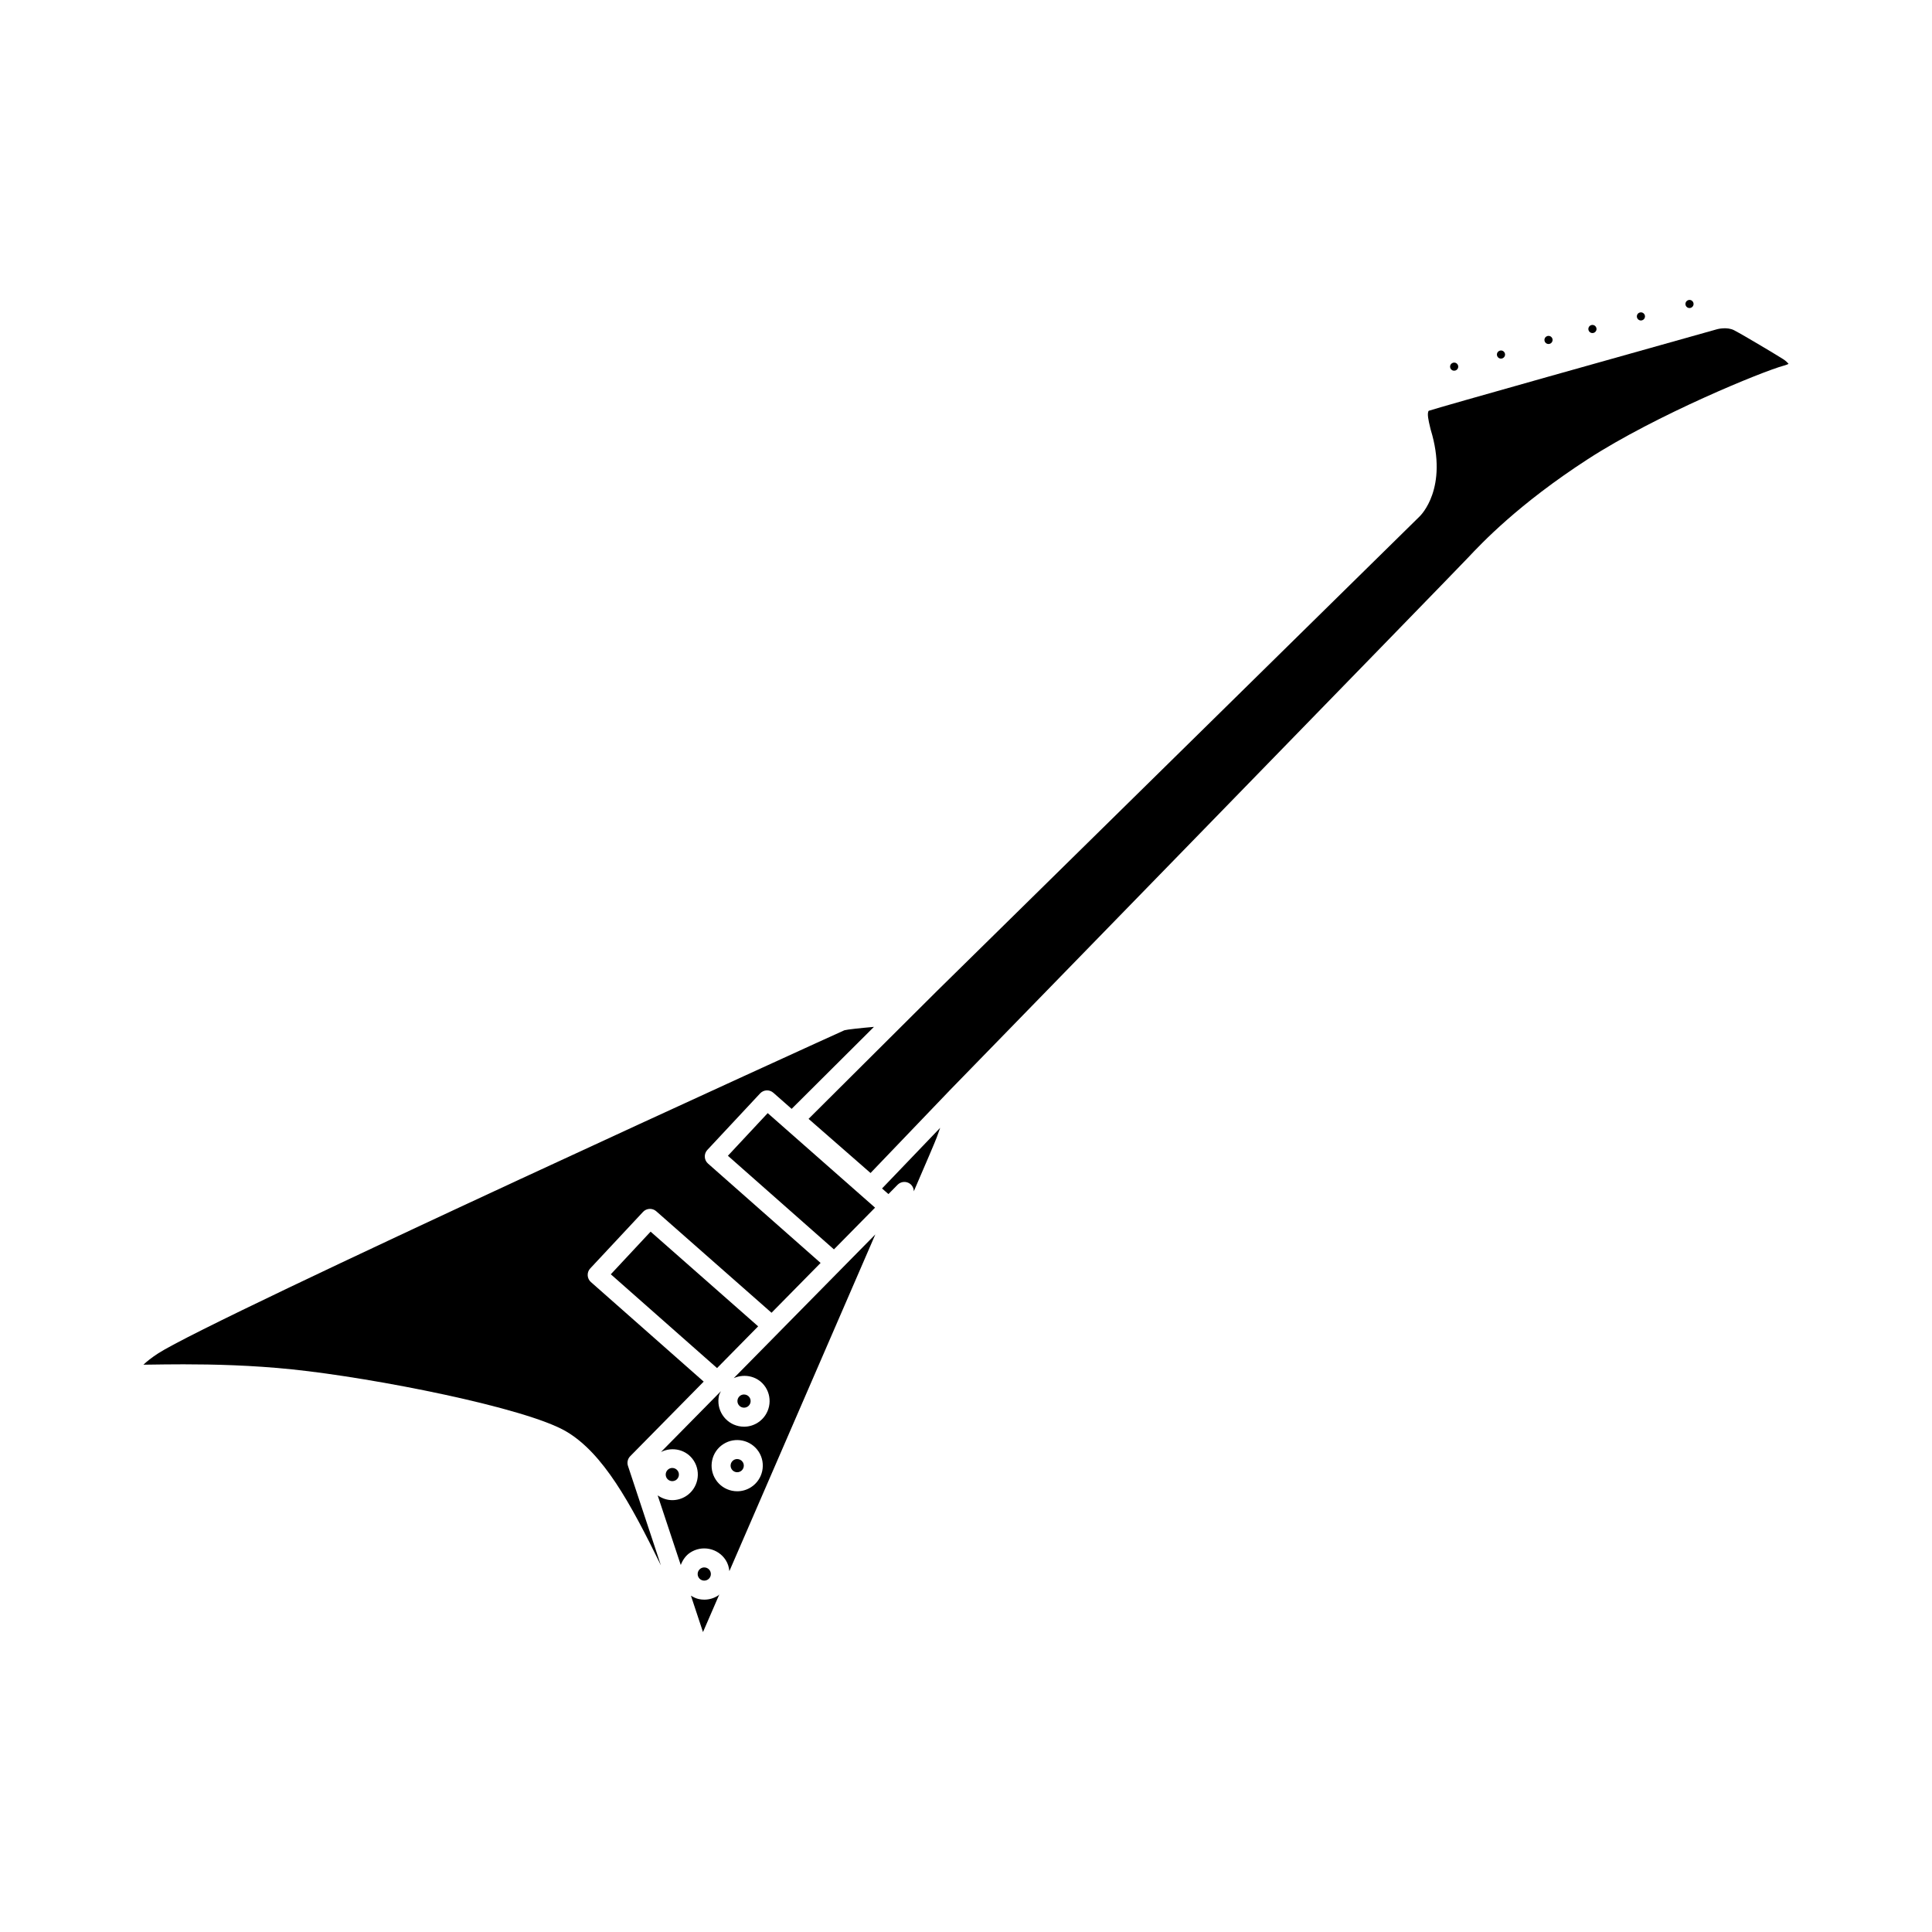 <?xml version="1.0" encoding="UTF-8"?>
<!-- Uploaded to: ICON Repo, www.svgrepo.com, Generator: ICON Repo Mixer Tools -->
<svg fill="#000000" width="800px" height="800px" version="1.1" viewBox="144 144 512 512" xmlns="http://www.w3.org/2000/svg">
 <g>
  <path d="m339 534.12c0.453 0.094 0.922 0.008 1.32-0.242 0.805-0.523 1.039-1.609 0.52-2.414-0.34-0.52-0.898-0.801-1.477-0.801-0.324 0-0.656 0.09-0.949 0.277-0.391 0.258-0.66 0.648-0.758 1.102-0.098 0.457-0.012 0.922 0.242 1.312 0.254 0.398 0.648 0.668 1.102 0.766z"/>
  <path d="m579.45 228.75c0.492-0.32 0.641-0.988 0.316-1.484-0.207-0.316-0.551-0.492-0.906-0.492-0.203 0-0.402 0.059-0.586 0.172-0.496 0.324-0.641 0.992-0.316 1.492 0.211 0.324 0.512 0.43 0.68 0.465 0.156 0.039 0.48 0.062 0.812-0.152z"/>
  <path d="m566.6 232.09c0.324-0.211 0.434-0.516 0.469-0.68 0.035-0.164 0.059-0.48-0.148-0.805l-0.004-0.004c-0.211-0.324-0.512-0.43-0.68-0.469-0.055-0.012-0.133-0.023-0.227-0.023-0.168 0-0.375 0.035-0.586 0.172-0.496 0.32-0.641 0.992-0.316 1.492 0.32 0.496 0.984 0.641 1.492 0.316z"/>
  <path d="m592.32 225.46c0.324-0.211 0.434-0.516 0.469-0.68 0.035-0.164 0.059-0.48-0.148-0.805l-0.004-0.004c-0.211-0.328-0.516-0.434-0.68-0.469-0.059-0.012-0.133-0.023-0.227-0.023-0.164 0-0.371 0.039-0.574 0.172-0.5 0.324-0.648 0.992-0.324 1.492 0.32 0.496 0.98 0.637 1.488 0.316z"/>
  <path d="m374.7 454.86 20.914-21.828 0.004-0.004c0.004-0.004 0.004-0.008 0.008-0.012 1.332-1.367 133.14-136.68 137.37-141.18 3.656-3.891 13.367-14.219 31.824-26.172 18.07-11.707 46.277-23.25 51.926-24.773 0.613-0.164 1.004-0.328 1.238-0.453-0.25-0.328-0.723-0.809-1.422-1.258-1.5-0.961-10.273-6.234-13-7.656-1.875-0.98-4.438-0.297-4.469-0.289-20.473 5.738-74.062 20.789-76.465 21.629-0.527 0.633 0 2.832 0.316 4.148l0.211 0.875c4.746 15.523-2.672 22.719-2.992 23.02l-127.85 125.71-34.035 33.891z"/>
  <path d="m542.36 238.86c0.328-0.215 0.438-0.52 0.473-0.68 0.035-0.164 0.059-0.48-0.148-0.805l-0.004-0.004c-0.211-0.324-0.512-0.43-0.676-0.465-0.059-0.012-0.137-0.023-0.227-0.023-0.168 0-0.375 0.035-0.582 0.172-0.328 0.215-0.438 0.516-0.473 0.68-0.035 0.164-0.059 0.48 0.148 0.809 0.215 0.328 0.516 0.434 0.68 0.469 0.172 0.031 0.488 0.059 0.809-0.152z"/>
  <path d="m529.95 242.07c0.328-0.215 0.438-0.52 0.473-0.684 0.035-0.164 0.059-0.48-0.148-0.805-0.004-0.004-0.004-0.004-0.004-0.004-0.211-0.324-0.512-0.43-0.676-0.465-0.059-0.012-0.137-0.023-0.227-0.023-0.168 0-0.375 0.035-0.582 0.172-0.328 0.211-0.438 0.516-0.473 0.68-0.035 0.164-0.059 0.48 0.148 0.809 0.215 0.328 0.516 0.434 0.684 0.469 0.148 0.027 0.477 0.059 0.805-0.148z"/>
  <path d="m554.96 234.99c0.496-0.324 0.641-0.992 0.316-1.492-0.211-0.324-0.512-0.43-0.68-0.465-0.055-0.012-0.133-0.023-0.227-0.023-0.168 0-0.375 0.039-0.586 0.176-0.492 0.32-0.641 0.988-0.316 1.488 0.324 0.496 0.992 0.641 1.492 0.316z"/>
  <path d="m336.9 450.29 28.102 24.809 10.895-11.059-28.449-25.051z"/>
  <path d="m185.88 502.68c-1.797 1.168-3.043 2.18-3.871 2.981 0.539-0.008 1.113-0.016 1.695-0.023 2.394-0.035 5.426-0.082 8.922-0.082 7.883 0 18.141 0.234 28.871 1.352 21.816 2.266 61.891 10.168 72.547 16.441 9.801 5.777 16.984 18.887 25.102 35.484l-8.73-26.359c-0.297-0.898-0.07-1.887 0.594-2.562l19.477-19.77-29.895-26.387c-0.508-0.449-0.816-1.086-0.848-1.77-0.035-0.68 0.207-1.344 0.676-1.84l13.988-14.98c0.922-0.992 2.481-1.074 3.504-0.172l30.551 26.902 13.004-13.203-29.84-26.336c-0.508-0.449-0.816-1.086-0.848-1.77-0.035-0.68 0.207-1.344 0.672-1.84l13.988-14.984c0.922-0.992 2.481-1.074 3.504-0.172l4.848 4.269 21.816-21.727c-3.492 0.301-7.094 0.688-7.828 0.898-1.105 0.453-167.17 76.113-181.9 85.648z"/>
  <path d="m393.15 442.89-15.398 16.066 1.691 1.488 2.43-2.469c0.852-0.863 2.199-0.996 3.203-0.32 0.703 0.473 1.078 1.254 1.09 2.059 3.348-7.746 5.648-13.129 6.09-14.312 0.336-0.902 0.633-1.738 0.895-2.512z"/>
  <path d="m330.3 576.52 4.332-9.992c-0.117 0.086-0.188 0.223-0.312 0.301-1.113 0.723-2.383 1.094-3.676 1.094-0.477 0-0.953-0.051-1.434-0.152-0.77-0.164-1.461-0.508-2.109-0.906z"/>
  <path d="m331.59 562.6c0.387-0.258 0.66-0.648 0.758-1.102 0.098-0.457 0.008-0.922-0.242-1.312l-0.004-0.004c-0.25-0.391-0.645-0.66-1.098-0.758-0.121-0.027-0.246-0.039-0.371-0.039-0.336 0-0.66 0.098-0.949 0.281-0.395 0.254-0.664 0.648-0.758 1.102-0.098 0.457-0.016 0.926 0.242 1.32 0.25 0.391 0.645 0.66 1.102 0.758 0.457 0.09 0.922 0.004 1.32-0.246z"/>
  <path d="m324.41 558.74c0.512-1.328 1.312-2.516 2.531-3.305 1.52-0.98 3.316-1.316 5.106-0.941 1.77 0.383 3.293 1.426 4.273 2.949 0.578 0.895 0.859 1.895 0.973 2.922l38.68-89.23-9.062 9.199s-0.004 0.004-0.004 0.004l-16.539 16.789v0.004l-11.91 12.09c2.992-1.328 6.566-0.441 8.406 2.387l0.004 0.004c2.031 3.141 1.129 7.352-2.012 9.383-1.113 0.723-2.383 1.094-3.676 1.094-0.473 0-0.953-0.051-1.43-0.152-1.77-0.379-3.293-1.426-4.277-2.949-0.984-1.52-1.32-3.332-0.941-5.106 0.094-0.441 0.344-0.805 0.52-1.207l-15.883 16.121c3.039-1.512 6.785-0.637 8.676 2.281l0.004 0.004c2.031 3.141 1.129 7.352-2.012 9.387-1.137 0.734-2.41 1.086-3.676 1.086-1.383 0-2.723-0.465-3.871-1.266zm8.32-27.75c0.379-1.77 1.422-3.293 2.949-4.273 3.141-2.035 7.344-1.133 9.383 2.004l0.004 0.004c2.031 3.141 1.125 7.348-2.012 9.383-1.113 0.719-2.383 1.094-3.676 1.094-0.477 0-0.953-0.051-1.438-0.152-1.77-0.383-3.285-1.426-4.269-2.949-0.984-1.52-1.32-3.332-0.941-5.109z"/>
  <path d="m342.13 516.77c0.805-0.523 1.039-1.609 0.516-2.422-0.336-0.516-0.898-0.793-1.473-0.793-0.324 0-0.656 0.09-0.949 0.277-0.387 0.258-0.66 0.648-0.758 1.102-0.098 0.457-0.008 0.926 0.246 1.32 0.512 0.809 1.602 1.035 2.418 0.516z"/>
  <path d="m323.12 536.24c0.809-0.52 1.039-1.605 0.523-2.414-0.34-0.52-0.898-0.801-1.477-0.801-0.324 0-0.656 0.09-0.949 0.281-0.805 0.523-1.039 1.613-0.516 2.422 0.523 0.797 1.594 1.035 2.418 0.512z"/>
  <path d="m305.87 481.7 28.156 24.855 10.891-11.059-28.5-25.098z"/>
 </g>
</svg>